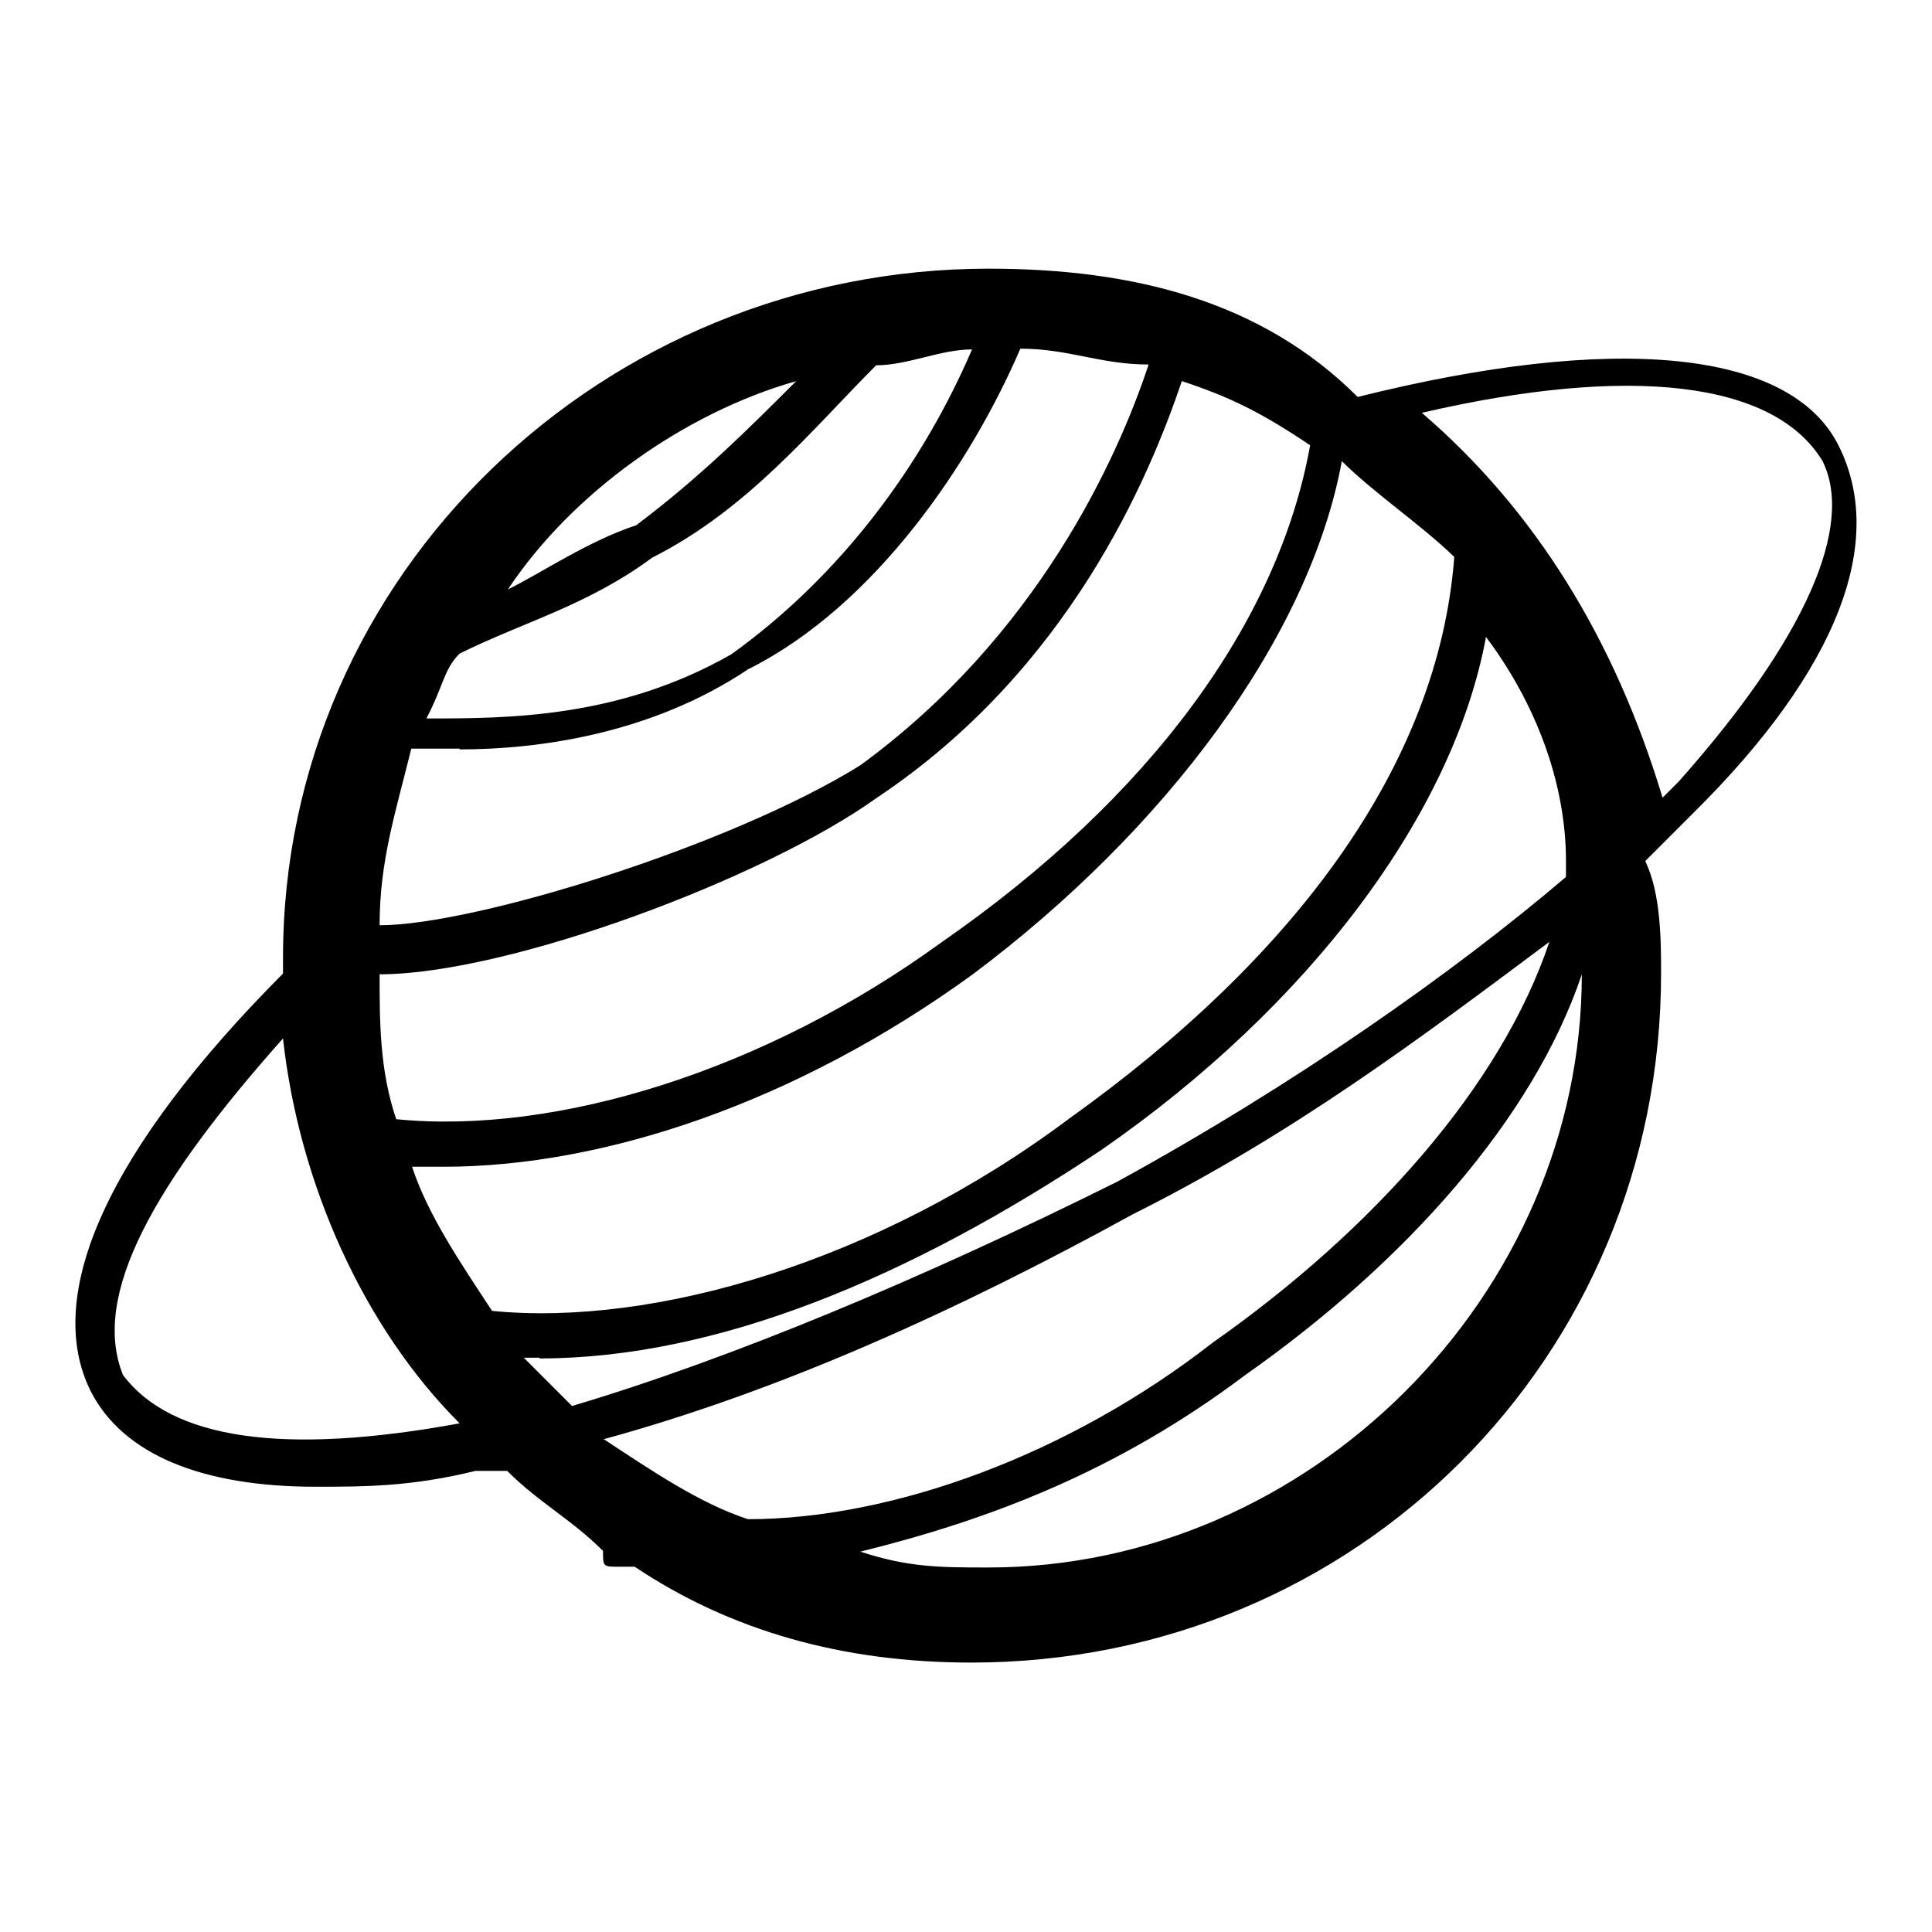 <?xml version="1.0" encoding="utf-8"?>
<!-- Svg Vector Icons : http://www.onlinewebfonts.com/icon -->
<!DOCTYPE svg PUBLIC "-//W3C//DTD SVG 1.1//EN" "http://www.w3.org/Graphics/SVG/1.1/DTD/svg11.dtd">
<svg version="1.1" xmlns="http://www.w3.org/2000/svg" xmlns:xlink="http://www.w3.org/1999/xlink" x="0px" y="0px" viewBox="0 0 256 256" enable-background="new 0 0 256 256" xml:space="preserve">
<g> <path fill="#000000" d="M41.8,197c6.4,0,12.7,0,21.2-2.1h4.2c4.2,4.2,8.5,6.4,12.7,10.6c0,2.1,0,2.1,2.1,2.1h2.1 c12.7,8.5,27.6,12.7,44.6,12.7c51,0,91.4-40.4,91.4-91.3c0-4.2,0-10.6-2.1-14.9l6.4-6.4C243.6,88.7,250,71.7,243.6,59 c-6.4-12.7-29.7-14.9-63.7-6.4c-12.7-12.7-29.7-17-48.9-17c-51,0-93.5,40.4-93.5,91.3v2.1C14.2,152.4,5.7,171.6,12,184.3 C16.3,192.8,26.9,197,41.8,197L41.8,197z M60.9,86.6c8.5-4.2,17-6.4,25.5-12.7c12.7-6.4,21.2-17,29.7-25.5c4.2,0,8.5-2.1,12.7-2.1 c-6.4,14.9-17,29.7-31.9,40.4c-14.9,8.5-29.7,8.5-40.4,8.5C58.8,90.8,58.8,88.7,60.9,86.6z M60.9,99.3c10.6,0,25.5-2.1,38.2-10.6 c17-8.5,29.7-27.6,36.1-42.5c6.4,0,10.6,2.1,17,2.1c-4.2,12.7-14.9,36.1-38.2,53.1c-17,10.6-51,21.2-63.7,21.2 c0-8.5,2.1-14.9,4.2-23.4H60.9z M50.3,129.1c17,0,51-12.7,65.9-23.4c25.5-17,36.1-42.5,40.4-55.2c6.4,2.1,10.6,4.2,17,8.5 c-4.2,23.4-21.2,46.7-48.9,65.9c-23.4,17-51,25.5-72.2,23.4C50.3,141.8,50.3,135.4,50.3,129.1L50.3,129.1z M58.8,154.6 c21.2,0,46.7-8.5,70.1-25.5c25.5-19.1,44.6-44.6,48.9-68c4.2,4.2,10.6,8.5,14.9,12.7c-2.1,27.6-21.2,53.1-51,74.4 c-25.5,19.1-55.2,27.6-76.5,25.5c-4.2-6.4-8.5-12.7-10.6-19.1H58.8z M71.5,180c23.4,0,48.9-10.6,74.4-27.6 c27.6-19.1,46.7-44.6,51-68c6.4,8.5,10.6,19.1,10.6,29.7v2.1c-14.9,12.7-36.1,27.6-59.5,40.4c-25.5,12.7-51,23.4-72.2,29.7 l-6.4-6.4H71.5z M150.1,160.9c21.2-10.6,38.2-23.4,55.2-36.1c-6.4,19.1-23.4,38.2-44.6,53.1c-19.1,14.9-42.5,23.4-61.6,23.4 c-6.4-2.1-12.7-6.4-19.1-10.6C103.4,184.3,126.8,173.7,150.1,160.9L150.1,160.9z M131,207.7c-6.4,0-10.6,0-17-2.1 c17-4.2,34-10.6,51-23.4c21.2-14.9,38.2-34,44.6-53.1C209.6,171.6,173.5,207.7,131,207.7L131,207.7z M241.5,61.1 c4.2,8.5-2.1,23.4-19.1,42.5l-2.1,2.1c-6.4-21.2-17-38.2-31.9-51C216,48.3,235.1,50.5,241.5,61.1z M105.5,50.5 c-6.4,6.4-12.7,12.7-21.2,19.1c-6.4,2.1-12.7,6.4-17,8.5C75.8,65.3,90.7,54.7,105.5,50.5L105.5,50.5z M37.5,137.6 c2.1,19.1,10.6,38.2,23.4,51c-23.4,4.3-38.2,2.1-44.6-6.4C12,171.6,20.5,156.7,37.5,137.6z"/></g>
</svg>